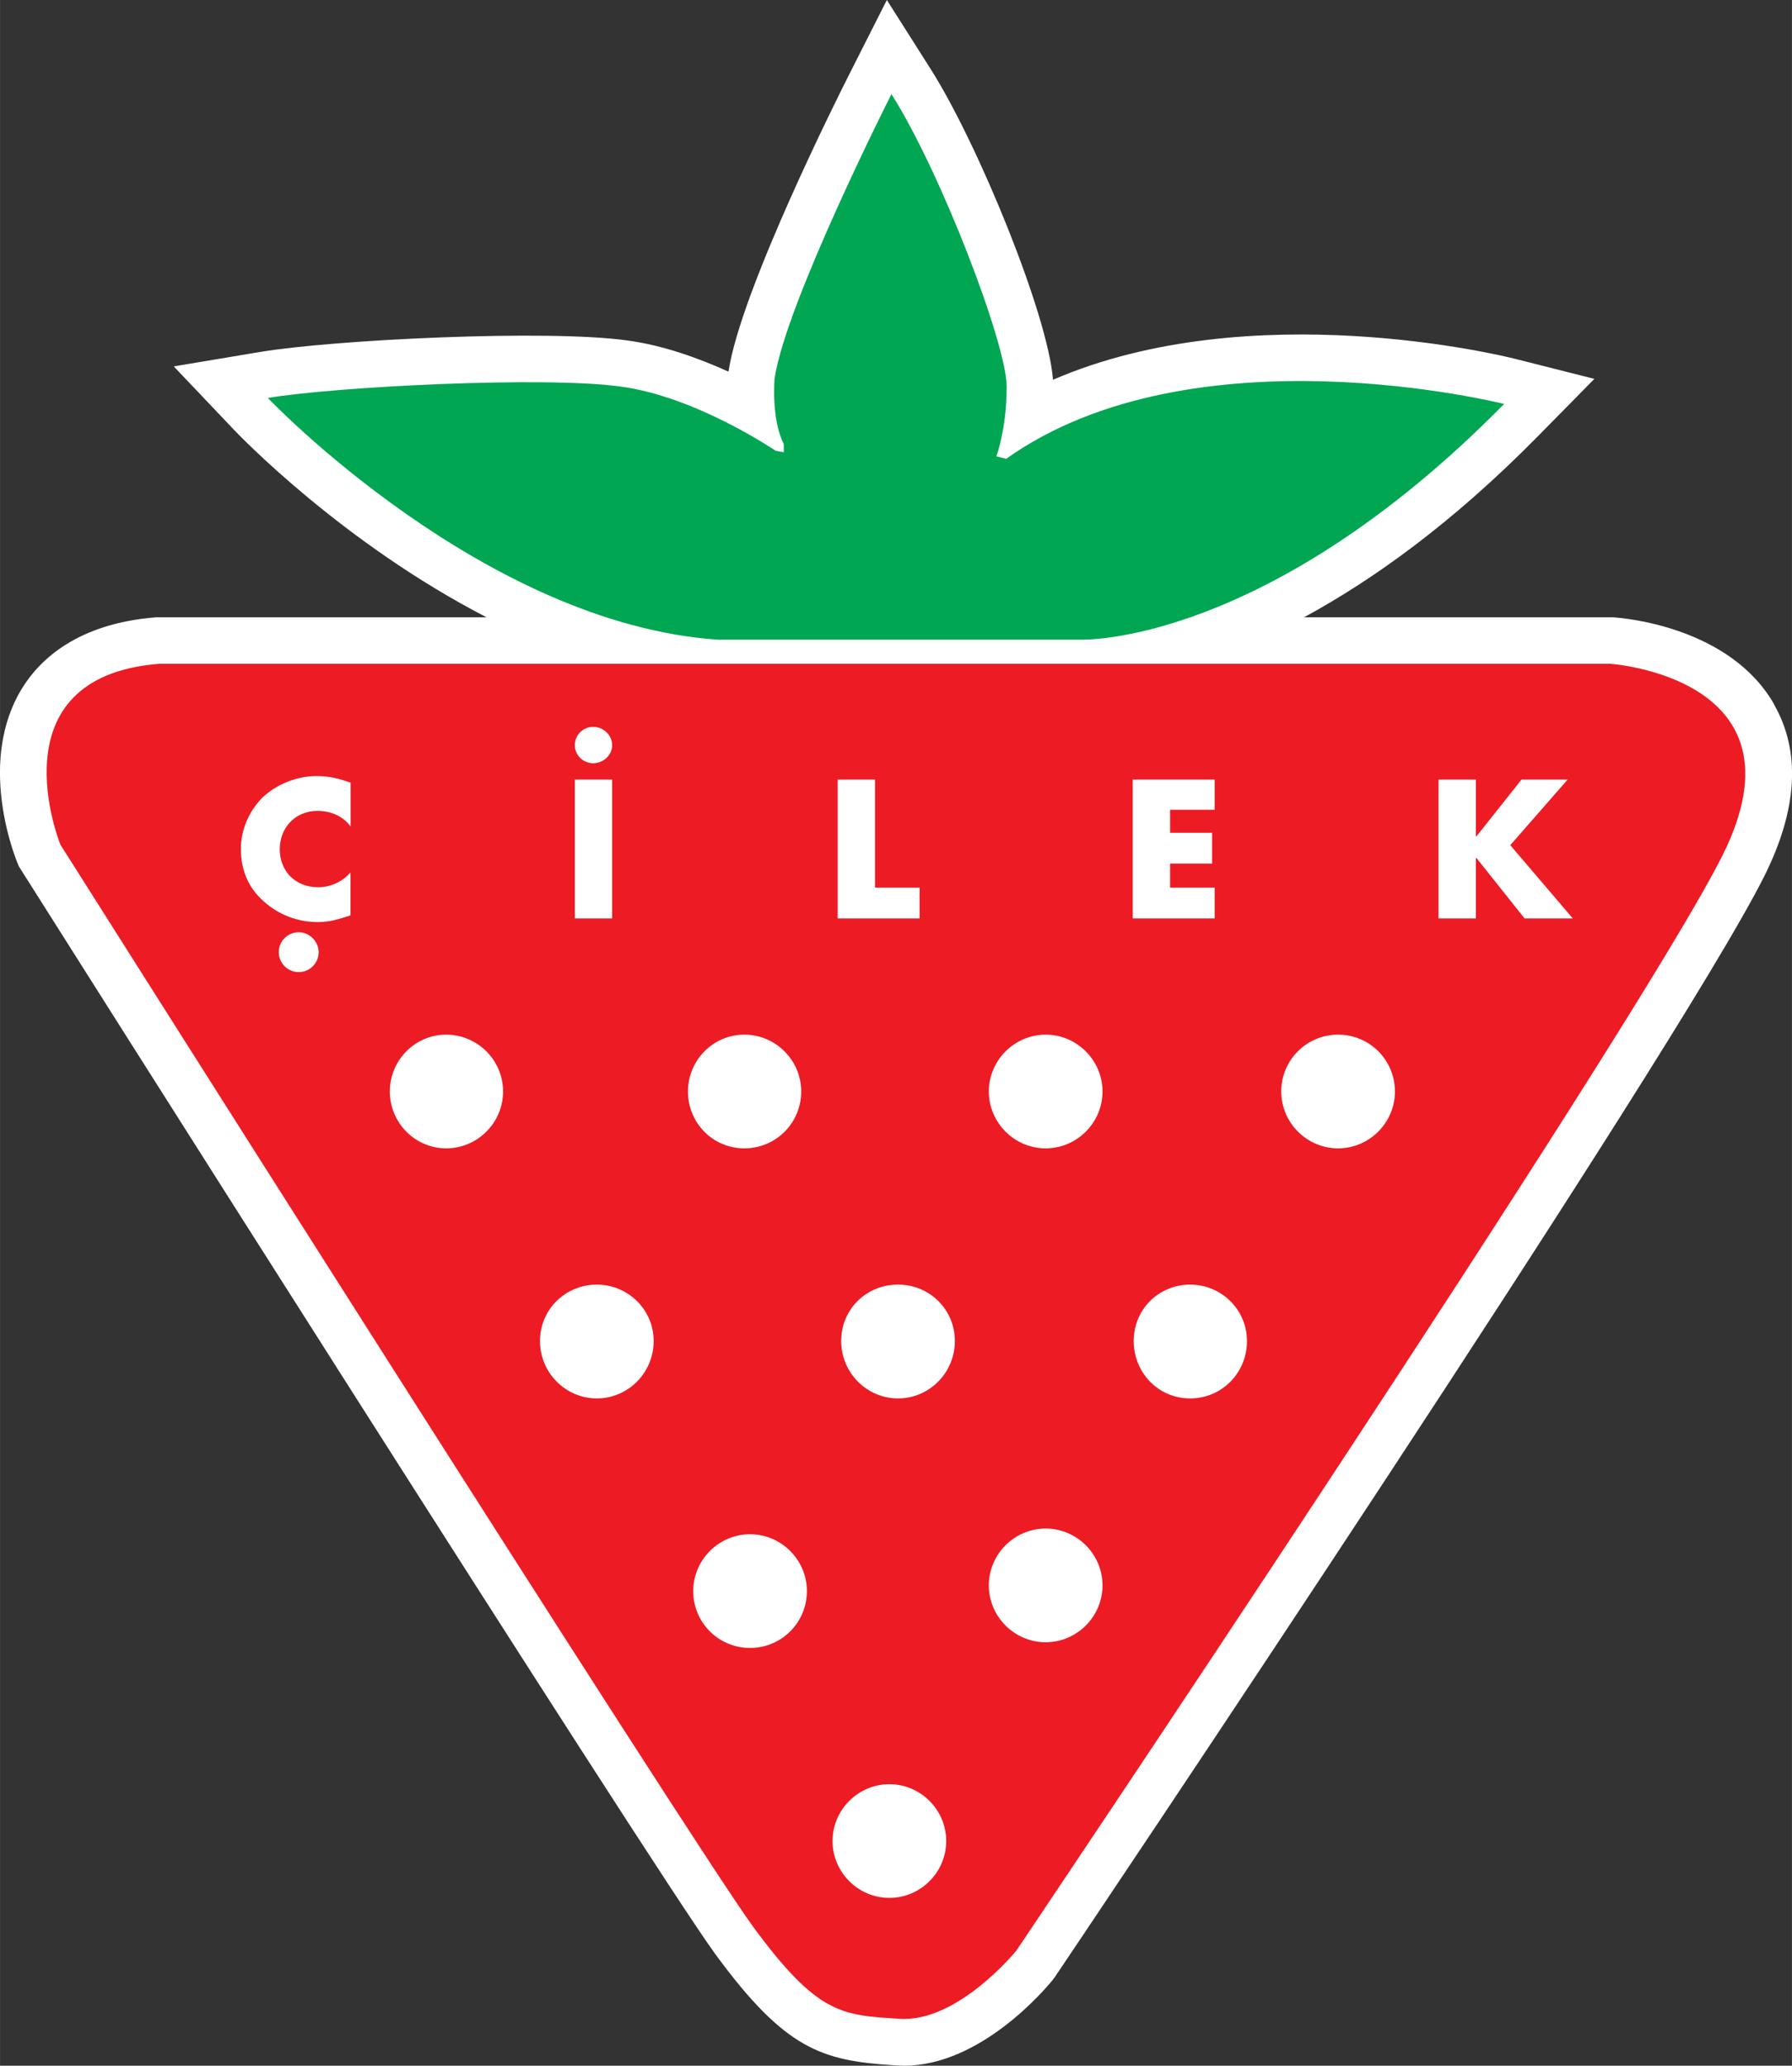 <svg viewBox="0 0 163.61 188.59" height="66.53mm" width="57.72mm" xmlns="http://www.w3.org/2000/svg" data-sanitized-data-name="uuid-606790bc-d3fb-40f7-b102-568abaf12192" data-name="uuid-606790bc-d3fb-40f7-b102-568abaf12192" id="uuid-85317092-7751-43a1-a88d-c948318d1518">
  <rect x="0" y="0" width="163.61" height="188.59" fill="#333333" stroke="none"/>
  <path style="fill: #fff; stroke-width: 0px;" d="M161.97,64.28c-4.03-7.02-13.6-7.85-14.67-7.92h-28.25c6.22-3.37,13.49-8.54,21.31-16.48l5.21-5.29-7.2-1.82c-1.09-.28-24.12-5.93-42.23,1.9-.46-5.93-6.81-21.48-11.16-28.35l-4.01-6.32-3.38,6.68c-1.02,2.01-9.98,19.86-11.08,27.25h0c-2.7-1.22-5.95-2.4-9.18-2.84-7.31-1.04-26.82-.08-33.57,1.04l-7.9,1.32,5.52,5.81c.57.6,9.96,10.35,23.05,17.1H14.2c-7.13.58-10.56,3.84-12.19,6.48-4.04,6.56-.82,14.95-.44,15.89l.14.35.2.32c2.34,3.71,57.49,90.9,63.41,99.02,6.38,8.69,9.71,9.72,16.32,10.13l.27.02c.21,0,.43.02.64.02,6.98,0,12.87-6.98,13.54-7.8l.23-.31c2.31-3.43,56.66-84.28,64.78-100.52,3.04-6.1,3.33-11.37.86-15.67h0Z"></path>
  <g>
    <path style="fill: #00a652; fill-rule: evenodd; stroke-width: 0px;" d="M65.67,58.4h33.02s16.84.61,38.64-21.52c0,0-28.35-7.16-45.47,5.01l-.89-.23s.94-2.48.94-6.36-5.99-19.55-10.52-26.71c0,0-9.64,19.04-10.67,25.96,0,0-.33,3.7.84,5.99v.75l-.75-.14s-7.2-4.91-14.08-5.85c-6.92-.98-26.1,0-32.28,1.03,0,0,19.65,20.67,41.21,22.08h.01Z"></path>
    <path style="fill: #ed1b24; fill-rule: evenodd; stroke-width: 0px;" d="M14.54,60.6h132.46s18.38,1.22,10.29,17.45c-8.09,16.18-64.5,100.04-64.5,100.04,0,0-5.33,6.55-10.62,6.22s-7.48-.33-13.42-8.42c-5.89-8.09-63.24-98.78-63.24-98.78,0,0-6.22-15.3,9.03-16.51h0ZM45.93,99.65c0,2.85-2.34,5.19-5.19,5.19s-5.15-2.34-5.15-5.19,2.29-5.19,5.15-5.19,5.19,2.34,5.19,5.19h0ZM73.15,99.65c0,2.85-2.29,5.19-5.19,5.19s-5.15-2.34-5.15-5.19,2.29-5.19,5.15-5.19,5.19,2.34,5.19,5.19h0ZM100.66,99.65c0,2.85-2.34,5.19-5.19,5.19s-5.19-2.34-5.19-5.19,2.34-5.19,5.19-5.19,5.19,2.34,5.19,5.19h0ZM127.36,99.65c0,2.85-2.34,5.19-5.19,5.19s-5.19-2.34-5.19-5.19,2.29-5.19,5.19-5.19,5.19,2.34,5.19,5.19h0ZM59.68,122.43c0,2.9-2.34,5.24-5.19,5.24s-5.19-2.34-5.19-5.24,2.34-5.15,5.19-5.15,5.19,2.29,5.19,5.15h0ZM87.18,122.43c0,2.9-2.34,5.24-5.19,5.24s-5.19-2.34-5.19-5.24,2.29-5.15,5.19-5.15,5.19,2.29,5.19,5.15h0ZM73.67,145.26c0,2.85-2.29,5.19-5.19,5.19s-5.19-2.34-5.19-5.19,2.34-5.19,5.19-5.19,5.19,2.34,5.19,5.19h0ZM86.39,168.08c0,2.85-2.34,5.19-5.19,5.19s-5.19-2.34-5.19-5.19,2.34-5.19,5.19-5.19,5.19,2.34,5.19,5.19h0ZM113.85,122.43c0,2.9-2.29,5.24-5.19,5.24s-5.15-2.34-5.15-5.24,2.29-5.15,5.15-5.15,5.19,2.29,5.19,5.15h0ZM100.66,144.74c0,2.85-2.34,5.19-5.19,5.19s-5.19-2.34-5.19-5.19,2.34-5.19,5.19-5.19,5.19,2.34,5.19,5.19h0ZM31.99,75.43c-.7-.94-1.82-1.4-2.99-1.4-2.06,0-3.46,1.54-3.46,3.51s1.4,3.46,3.51,3.46c1.12,0,2.25-.51,2.95-1.36v3.93c-1.12.37-1.92.61-2.99.61-1.82,0-3.55-.65-4.91-1.87-1.45-1.26-2.11-2.9-2.11-4.82,0-1.68.7-3.37,1.92-4.63,1.31-1.26,3.18-2.01,5.01-2.01,1.08,0,2.06.23,3.09.61v3.98h-.02ZM29.09,86.93c0,1.03-.84,1.82-1.82,1.82s-1.82-.8-1.82-1.82.84-1.82,1.82-1.82,1.82.84,1.82,1.82h0ZM138.92,71.17h4.21l-5.24,5.99,5.71,6.69h-4.4l-4.4-5.52h-.05v5.52h-3.41v-12.68h3.41v5.19h.05l4.12-5.19h0ZM106.83,73.93v2.1h3.84v2.81h-3.84v2.2h4.07v2.81h-7.48v-12.68h7.48v2.76s-4.07,0-4.07,0ZM79.89,81.04h4.07v2.81h-7.48v-12.68h3.41v9.87h0ZM55.89,83.85h-3.41v-12.68h3.41v12.68h0ZM55.89,68.04c0,.89-.8,1.64-1.73,1.64s-1.68-.75-1.68-1.64c0-.94.75-1.68,1.68-1.68s1.73.75,1.73,1.68h0Z"></path>
  </g>
</svg>